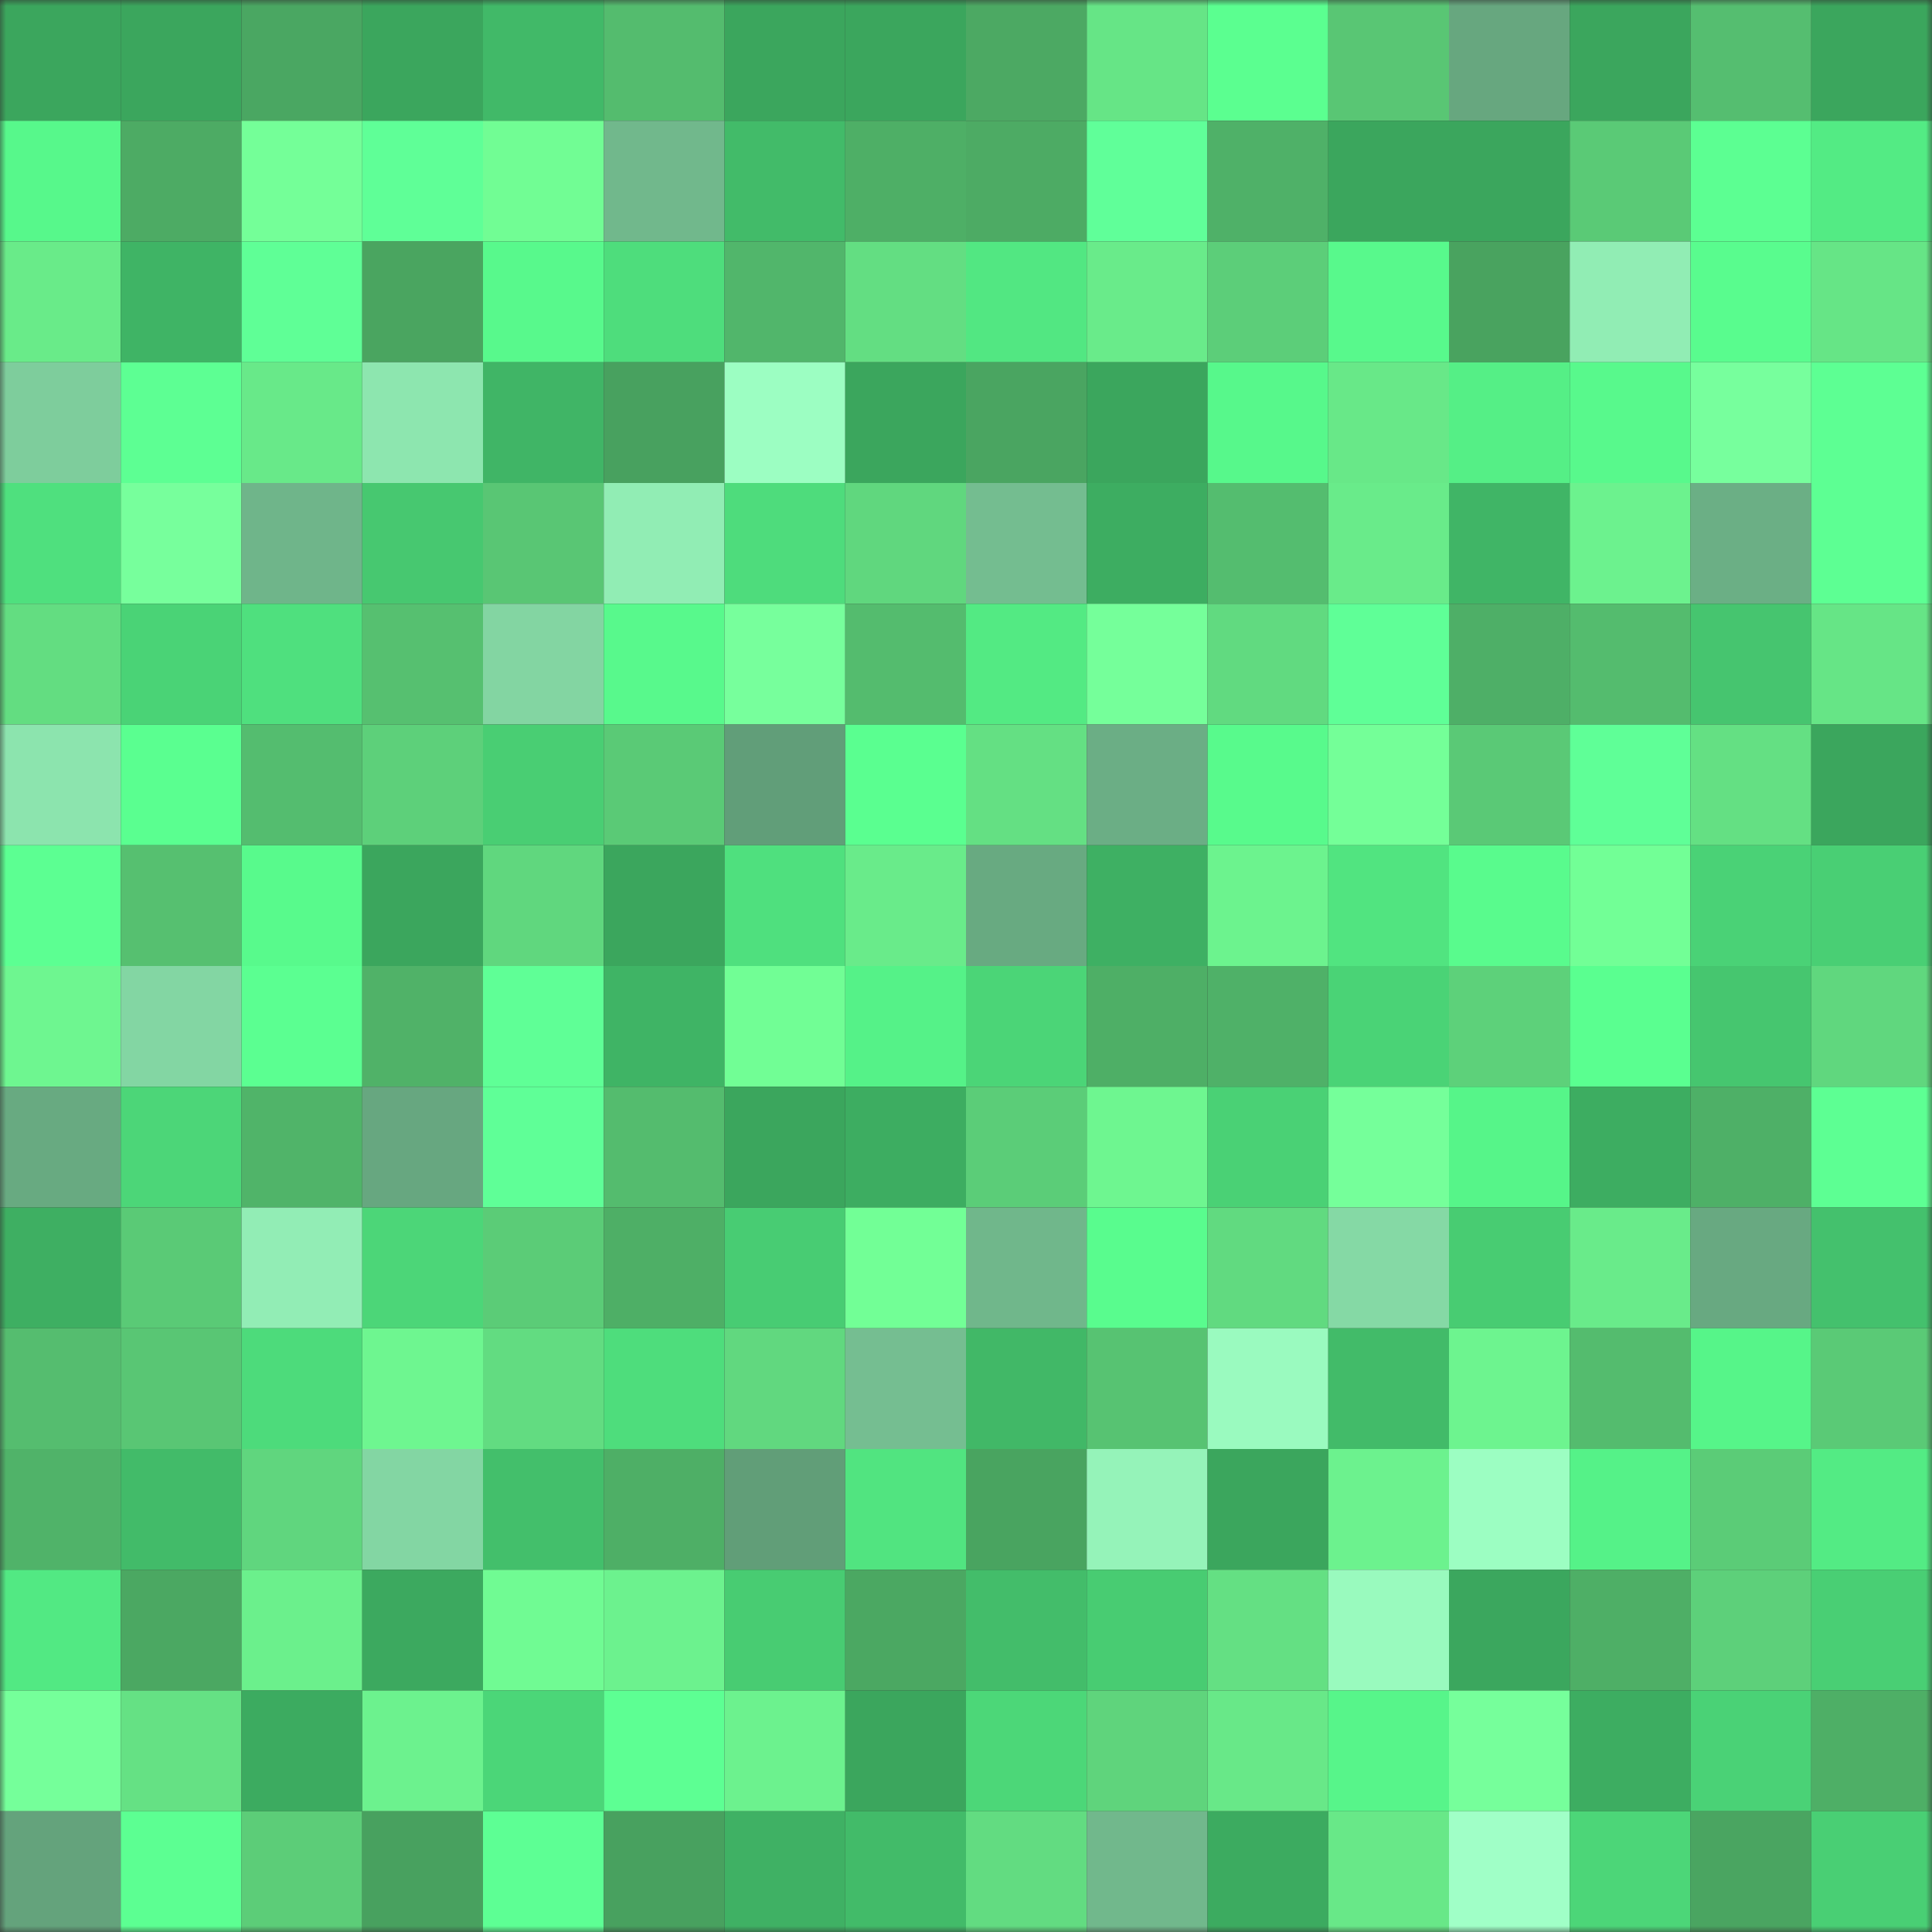 <svg viewBox="0 0 160 160" fill="none" role="img" xmlns="http://www.w3.org/2000/svg" width="240" height="240" name="lens%2Cg_wags.lens"><rect x="0" y="0" width="160" height="160" fill="#333333" stroke="none"/><mask id="1653300208" mask-type="alpha" maskUnits="userSpaceOnUse" x="0" y="0" width="160" height="160"><rect width="160" height="160" fill="#FFFFFF"></rect></mask><g mask="url(#1653300208)"><rect x="0" y="0" width="10" height="10" fill="#3ba65d"></rect><rect x="10" y="0" width="10" height="10" fill="#3ba65d"></rect><rect x="20" y="0" width="10" height="10" fill="#4aa762"></rect><rect x="30" y="0" width="10" height="10" fill="#3ba65d"></rect><rect x="40" y="0" width="10" height="10" fill="#41b968"></rect><rect x="50" y="0" width="10" height="10" fill="#54bc6e"></rect><rect x="60" y="0" width="10" height="10" fill="#3ba65d"></rect><rect x="70" y="0" width="10" height="10" fill="#3ba65d"></rect><rect x="80" y="0" width="10" height="10" fill="#4ca963"></rect><rect x="90" y="0" width="10" height="10" fill="#66e586"></rect><rect x="100" y="0" width="10" height="10" fill="#5bff90"></rect><rect x="110" y="0" width="10" height="10" fill="#59c674"></rect><rect x="120" y="0" width="10" height="10" fill="#67a77f"></rect><rect x="130" y="0" width="10" height="10" fill="#3ba65d"></rect><rect x="140" y="0" width="10" height="10" fill="#55be70"></rect><rect x="150" y="0" width="10" height="10" fill="#3ba65d"></rect><rect x="0" y="10" width="10" height="10" fill="#57f88b"></rect><rect x="10" y="10" width="10" height="10" fill="#4dab64"></rect><rect x="20" y="10" width="10" height="10" fill="#74ff98"></rect><rect x="30" y="10" width="10" height="10" fill="#5fff97"></rect><rect x="40" y="10" width="10" height="10" fill="#71fd94"></rect><rect x="50" y="10" width="10" height="10" fill="#71b88c"></rect><rect x="60" y="10" width="10" height="10" fill="#42bb69"></rect><rect x="70" y="10" width="10" height="10" fill="#4eaf66"></rect><rect x="80" y="10" width="10" height="10" fill="#4dab64"></rect><rect x="90" y="10" width="10" height="10" fill="#60ff99"></rect><rect x="100" y="10" width="10" height="10" fill="#4fb168"></rect><rect x="110" y="10" width="10" height="10" fill="#3ba65d"></rect><rect x="120" y="10" width="10" height="10" fill="#3ba65d"></rect><rect x="130" y="10" width="10" height="10" fill="#5aca76"></rect><rect x="140" y="10" width="10" height="10" fill="#5cff92"></rect><rect x="150" y="10" width="10" height="10" fill="#53eb84"></rect><rect x="0" y="20" width="10" height="10" fill="#69eb89"></rect><rect x="10" y="20" width="10" height="10" fill="#3fb465"></rect><rect x="20" y="20" width="10" height="10" fill="#5fff96"></rect><rect x="30" y="20" width="10" height="10" fill="#4aa560"></rect><rect x="40" y="20" width="10" height="10" fill="#58f98c"></rect><rect x="50" y="20" width="10" height="10" fill="#4edd7c"></rect><rect x="60" y="20" width="10" height="10" fill="#51b66b"></rect><rect x="70" y="20" width="10" height="10" fill="#63de82"></rect><rect x="80" y="20" width="10" height="10" fill="#52e782"></rect><rect x="90" y="20" width="10" height="10" fill="#69eb8a"></rect><rect x="100" y="20" width="10" height="10" fill="#5cce79"></rect><rect x="110" y="20" width="10" height="10" fill="#58f98c"></rect><rect x="120" y="20" width="10" height="10" fill="#49a35f"></rect><rect x="130" y="20" width="10" height="10" fill="#91edb4"></rect><rect x="140" y="20" width="10" height="10" fill="#59fc8e"></rect><rect x="150" y="20" width="10" height="10" fill="#66e586"></rect><rect x="0" y="30" width="10" height="10" fill="#7ecd9c"></rect><rect x="10" y="30" width="10" height="10" fill="#5dff93"></rect><rect x="20" y="30" width="10" height="10" fill="#68e989"></rect><rect x="30" y="30" width="10" height="10" fill="#8de6af"></rect><rect x="40" y="30" width="10" height="10" fill="#40b566"></rect><rect x="50" y="30" width="10" height="10" fill="#48a15f"></rect><rect x="60" y="30" width="10" height="10" fill="#9cfec2"></rect><rect x="70" y="30" width="10" height="10" fill="#3ba65d"></rect><rect x="80" y="30" width="10" height="10" fill="#4aa561"></rect><rect x="90" y="30" width="10" height="10" fill="#3ba65d"></rect><rect x="100" y="30" width="10" height="10" fill="#57f88b"></rect><rect x="110" y="30" width="10" height="10" fill="#68e888"></rect><rect x="120" y="30" width="10" height="10" fill="#55ef86"></rect><rect x="130" y="30" width="10" height="10" fill="#58f98c"></rect><rect x="140" y="30" width="10" height="10" fill="#77ff9d"></rect><rect x="150" y="30" width="10" height="10" fill="#5dff93"></rect><rect x="0" y="40" width="10" height="10" fill="#4fe07e"></rect><rect x="10" y="40" width="10" height="10" fill="#77ff9c"></rect><rect x="20" y="40" width="10" height="10" fill="#6fb58a"></rect><rect x="30" y="40" width="10" height="10" fill="#47c870"></rect><rect x="40" y="40" width="10" height="10" fill="#59c674"></rect><rect x="50" y="40" width="10" height="10" fill="#91edb4"></rect><rect x="60" y="40" width="10" height="10" fill="#4edc7c"></rect><rect x="70" y="40" width="10" height="10" fill="#60d77e"></rect><rect x="80" y="40" width="10" height="10" fill="#74bd90"></rect><rect x="90" y="40" width="10" height="10" fill="#3dad61"></rect><rect x="100" y="40" width="10" height="10" fill="#54bd6f"></rect><rect x="110" y="40" width="10" height="10" fill="#69eb8a"></rect><rect x="120" y="40" width="10" height="10" fill="#40b566"></rect><rect x="130" y="40" width="10" height="10" fill="#6cf28e"></rect><rect x="140" y="40" width="10" height="10" fill="#6baf85"></rect><rect x="150" y="40" width="10" height="10" fill="#5dff93"></rect><rect x="0" y="50" width="10" height="10" fill="#63dd81"></rect><rect x="10" y="50" width="10" height="10" fill="#4ad376"></rect><rect x="20" y="50" width="10" height="10" fill="#4fe07e"></rect><rect x="30" y="50" width="10" height="10" fill="#56c070"></rect><rect x="40" y="50" width="10" height="10" fill="#83d5a2"></rect><rect x="50" y="50" width="10" height="10" fill="#58f98c"></rect><rect x="60" y="50" width="10" height="10" fill="#77ff9c"></rect><rect x="70" y="50" width="10" height="10" fill="#54bc6e"></rect><rect x="80" y="50" width="10" height="10" fill="#53ea83"></rect><rect x="90" y="50" width="10" height="10" fill="#75ff9a"></rect><rect x="100" y="50" width="10" height="10" fill="#61da80"></rect><rect x="110" y="50" width="10" height="10" fill="#5fff97"></rect><rect x="120" y="50" width="10" height="10" fill="#4eaf67"></rect><rect x="130" y="50" width="10" height="10" fill="#54bc6e"></rect><rect x="140" y="50" width="10" height="10" fill="#46c56f"></rect><rect x="150" y="50" width="10" height="10" fill="#66e586"></rect><rect x="0" y="60" width="10" height="10" fill="#8ce4ae"></rect><rect x="10" y="60" width="10" height="10" fill="#5aff90"></rect><rect x="20" y="60" width="10" height="10" fill="#54bd6f"></rect><rect x="30" y="60" width="10" height="10" fill="#5dd07a"></rect><rect x="40" y="60" width="10" height="10" fill="#49ce73"></rect><rect x="50" y="60" width="10" height="10" fill="#5aca76"></rect><rect x="60" y="60" width="10" height="10" fill="#619e79"></rect><rect x="70" y="60" width="10" height="10" fill="#5aff90"></rect><rect x="80" y="60" width="10" height="10" fill="#64e083"></rect><rect x="90" y="60" width="10" height="10" fill="#6bae85"></rect><rect x="100" y="60" width="10" height="10" fill="#58fa8c"></rect><rect x="110" y="60" width="10" height="10" fill="#74ff98"></rect><rect x="120" y="60" width="10" height="10" fill="#5ac976"></rect><rect x="130" y="60" width="10" height="10" fill="#5fff97"></rect><rect x="140" y="60" width="10" height="10" fill="#64e083"></rect><rect x="150" y="60" width="10" height="10" fill="#3ba65d"></rect><rect x="0" y="70" width="10" height="10" fill="#5cff92"></rect><rect x="10" y="70" width="10" height="10" fill="#56c070"></rect><rect x="20" y="70" width="10" height="10" fill="#58fa8c"></rect><rect x="30" y="70" width="10" height="10" fill="#3ba65d"></rect><rect x="40" y="70" width="10" height="10" fill="#60d77e"></rect><rect x="50" y="70" width="10" height="10" fill="#3ba65d"></rect><rect x="60" y="70" width="10" height="10" fill="#4fe07e"></rect><rect x="70" y="70" width="10" height="10" fill="#69eb8a"></rect><rect x="80" y="70" width="10" height="10" fill="#68aa81"></rect><rect x="90" y="70" width="10" height="10" fill="#3eb063"></rect><rect x="100" y="70" width="10" height="10" fill="#6cf38e"></rect><rect x="110" y="70" width="10" height="10" fill="#51e480"></rect><rect x="120" y="70" width="10" height="10" fill="#59fb8d"></rect><rect x="130" y="70" width="10" height="10" fill="#72ff96"></rect><rect x="140" y="70" width="10" height="10" fill="#4ad276"></rect><rect x="150" y="70" width="10" height="10" fill="#49cf74"></rect><rect x="0" y="80" width="10" height="10" fill="#6ef690"></rect><rect x="10" y="80" width="10" height="10" fill="#83d6a3"></rect><rect x="20" y="80" width="10" height="10" fill="#5bff91"></rect><rect x="30" y="80" width="10" height="10" fill="#50b268"></rect><rect x="40" y="80" width="10" height="10" fill="#5fff96"></rect><rect x="50" y="80" width="10" height="10" fill="#3fb465"></rect><rect x="60" y="80" width="10" height="10" fill="#71fe95"></rect><rect x="70" y="80" width="10" height="10" fill="#55f288"></rect><rect x="80" y="80" width="10" height="10" fill="#4bd577"></rect><rect x="90" y="80" width="10" height="10" fill="#4eaf66"></rect><rect x="100" y="80" width="10" height="10" fill="#4fb168"></rect><rect x="110" y="80" width="10" height="10" fill="#4ad376"></rect><rect x="120" y="80" width="10" height="10" fill="#5dd17a"></rect><rect x="130" y="80" width="10" height="10" fill="#5aff90"></rect><rect x="140" y="80" width="10" height="10" fill="#46c66f"></rect><rect x="150" y="80" width="10" height="10" fill="#60d77e"></rect><rect x="0" y="90" width="10" height="10" fill="#68aa81"></rect><rect x="10" y="90" width="10" height="10" fill="#4cd678"></rect><rect x="20" y="90" width="10" height="10" fill="#50b469"></rect><rect x="30" y="90" width="10" height="10" fill="#67a780"></rect><rect x="40" y="90" width="10" height="10" fill="#5fff97"></rect><rect x="50" y="90" width="10" height="10" fill="#54bc6e"></rect><rect x="60" y="90" width="10" height="10" fill="#3ba65d"></rect><rect x="70" y="90" width="10" height="10" fill="#3dad61"></rect><rect x="80" y="90" width="10" height="10" fill="#5bcd78"></rect><rect x="90" y="90" width="10" height="10" fill="#6ef690"></rect><rect x="100" y="90" width="10" height="10" fill="#4ad175"></rect><rect x="110" y="90" width="10" height="10" fill="#75ff9a"></rect><rect x="120" y="90" width="10" height="10" fill="#56f589"></rect><rect x="130" y="90" width="10" height="10" fill="#3dad61"></rect><rect x="140" y="90" width="10" height="10" fill="#4eb067"></rect><rect x="150" y="90" width="10" height="10" fill="#5dff93"></rect><rect x="0" y="100" width="10" height="10" fill="#3eaf62"></rect><rect x="10" y="100" width="10" height="10" fill="#5aca76"></rect><rect x="20" y="100" width="10" height="10" fill="#92edb5"></rect><rect x="30" y="100" width="10" height="10" fill="#4cd678"></rect><rect x="40" y="100" width="10" height="10" fill="#5bcc77"></rect><rect x="50" y="100" width="10" height="10" fill="#4eaf66"></rect><rect x="60" y="100" width="10" height="10" fill="#48cc73"></rect><rect x="70" y="100" width="10" height="10" fill="#72ff96"></rect><rect x="80" y="100" width="10" height="10" fill="#70b78b"></rect><rect x="90" y="100" width="10" height="10" fill="#59fc8e"></rect><rect x="100" y="100" width="10" height="10" fill="#61da80"></rect><rect x="110" y="100" width="10" height="10" fill="#85d9a5"></rect><rect x="120" y="100" width="10" height="10" fill="#48cc72"></rect><rect x="130" y="100" width="10" height="10" fill="#69eb8a"></rect><rect x="140" y="100" width="10" height="10" fill="#68a981"></rect><rect x="150" y="100" width="10" height="10" fill="#44c16d"></rect><rect x="0" y="110" width="10" height="10" fill="#55bd6f"></rect><rect x="10" y="110" width="10" height="10" fill="#59c674"></rect><rect x="20" y="110" width="10" height="10" fill="#4ddb7b"></rect><rect x="30" y="110" width="10" height="10" fill="#6ef690"></rect><rect x="40" y="110" width="10" height="10" fill="#62dc81"></rect><rect x="50" y="110" width="10" height="10" fill="#4edd7c"></rect><rect x="60" y="110" width="10" height="10" fill="#61d87f"></rect><rect x="70" y="110" width="10" height="10" fill="#75be91"></rect><rect x="80" y="110" width="10" height="10" fill="#41b867"></rect><rect x="90" y="110" width="10" height="10" fill="#57c372"></rect><rect x="100" y="110" width="10" height="10" fill="#9afabf"></rect><rect x="110" y="110" width="10" height="10" fill="#42bb69"></rect><rect x="120" y="110" width="10" height="10" fill="#6df48f"></rect><rect x="130" y="110" width="10" height="10" fill="#54bc6e"></rect><rect x="140" y="110" width="10" height="10" fill="#56f589"></rect><rect x="150" y="110" width="10" height="10" fill="#5aca76"></rect><rect x="0" y="120" width="10" height="10" fill="#50b369"></rect><rect x="10" y="120" width="10" height="10" fill="#42bb69"></rect><rect x="20" y="120" width="10" height="10" fill="#60d67e"></rect><rect x="30" y="120" width="10" height="10" fill="#83d6a3"></rect><rect x="40" y="120" width="10" height="10" fill="#43bf6b"></rect><rect x="50" y="120" width="10" height="10" fill="#4eaf66"></rect><rect x="60" y="120" width="10" height="10" fill="#619e78"></rect><rect x="70" y="120" width="10" height="10" fill="#51e480"></rect><rect x="80" y="120" width="10" height="10" fill="#49a460"></rect><rect x="90" y="120" width="10" height="10" fill="#95f3b9"></rect><rect x="100" y="120" width="10" height="10" fill="#3ba65d"></rect><rect x="110" y="120" width="10" height="10" fill="#6cf28e"></rect><rect x="120" y="120" width="10" height="10" fill="#9cfec2"></rect><rect x="130" y="120" width="10" height="10" fill="#55f288"></rect><rect x="140" y="120" width="10" height="10" fill="#5bcc77"></rect><rect x="150" y="120" width="10" height="10" fill="#53eb84"></rect><rect x="0" y="130" width="10" height="10" fill="#52e983"></rect><rect x="10" y="130" width="10" height="10" fill="#4ba862"></rect><rect x="20" y="130" width="10" height="10" fill="#6bf08c"></rect><rect x="30" y="130" width="10" height="10" fill="#3ca95f"></rect><rect x="40" y="130" width="10" height="10" fill="#70fb93"></rect><rect x="50" y="130" width="10" height="10" fill="#6cf28e"></rect><rect x="60" y="130" width="10" height="10" fill="#48cc72"></rect><rect x="70" y="130" width="10" height="10" fill="#4ba862"></rect><rect x="80" y="130" width="10" height="10" fill="#43bd6a"></rect><rect x="90" y="130" width="10" height="10" fill="#48cc72"></rect><rect x="100" y="130" width="10" height="10" fill="#64e083"></rect><rect x="110" y="130" width="10" height="10" fill="#99fabe"></rect><rect x="120" y="130" width="10" height="10" fill="#3ba75e"></rect><rect x="130" y="130" width="10" height="10" fill="#4eaf66"></rect><rect x="140" y="130" width="10" height="10" fill="#5dd07a"></rect><rect x="150" y="130" width="10" height="10" fill="#49cf74"></rect><rect x="0" y="140" width="10" height="10" fill="#75ff9a"></rect><rect x="10" y="140" width="10" height="10" fill="#65e184"></rect><rect x="20" y="140" width="10" height="10" fill="#3cab60"></rect><rect x="30" y="140" width="10" height="10" fill="#6cf28e"></rect><rect x="40" y="140" width="10" height="10" fill="#4bd678"></rect><rect x="50" y="140" width="10" height="10" fill="#5dff93"></rect><rect x="60" y="140" width="10" height="10" fill="#6cf28e"></rect><rect x="70" y="140" width="10" height="10" fill="#3ba65d"></rect><rect x="80" y="140" width="10" height="10" fill="#4cd778"></rect><rect x="90" y="140" width="10" height="10" fill="#5fd47c"></rect><rect x="100" y="140" width="10" height="10" fill="#68e888"></rect><rect x="110" y="140" width="10" height="10" fill="#57f58a"></rect><rect x="120" y="140" width="10" height="10" fill="#76ff9b"></rect><rect x="130" y="140" width="10" height="10" fill="#3dad61"></rect><rect x="140" y="140" width="10" height="10" fill="#4ad276"></rect><rect x="150" y="140" width="10" height="10" fill="#4eaf66"></rect><rect x="0" y="150" width="10" height="10" fill="#64a37c"></rect><rect x="10" y="150" width="10" height="10" fill="#5cff92"></rect><rect x="20" y="150" width="10" height="10" fill="#5ccd78"></rect><rect x="30" y="150" width="10" height="10" fill="#48a15f"></rect><rect x="40" y="150" width="10" height="10" fill="#5dff94"></rect><rect x="50" y="150" width="10" height="10" fill="#48a15f"></rect><rect x="60" y="150" width="10" height="10" fill="#3fb164"></rect><rect x="70" y="150" width="10" height="10" fill="#42bb69"></rect><rect x="80" y="150" width="10" height="10" fill="#62dc81"></rect><rect x="90" y="150" width="10" height="10" fill="#71b88c"></rect><rect x="100" y="150" width="10" height="10" fill="#3cab60"></rect><rect x="110" y="150" width="10" height="10" fill="#68e888"></rect><rect x="120" y="150" width="10" height="10" fill="#a0ffc7"></rect><rect x="130" y="150" width="10" height="10" fill="#4cd678"></rect><rect x="140" y="150" width="10" height="10" fill="#4aa561"></rect><rect x="150" y="150" width="10" height="10" fill="#49cf74"></rect></g></svg>